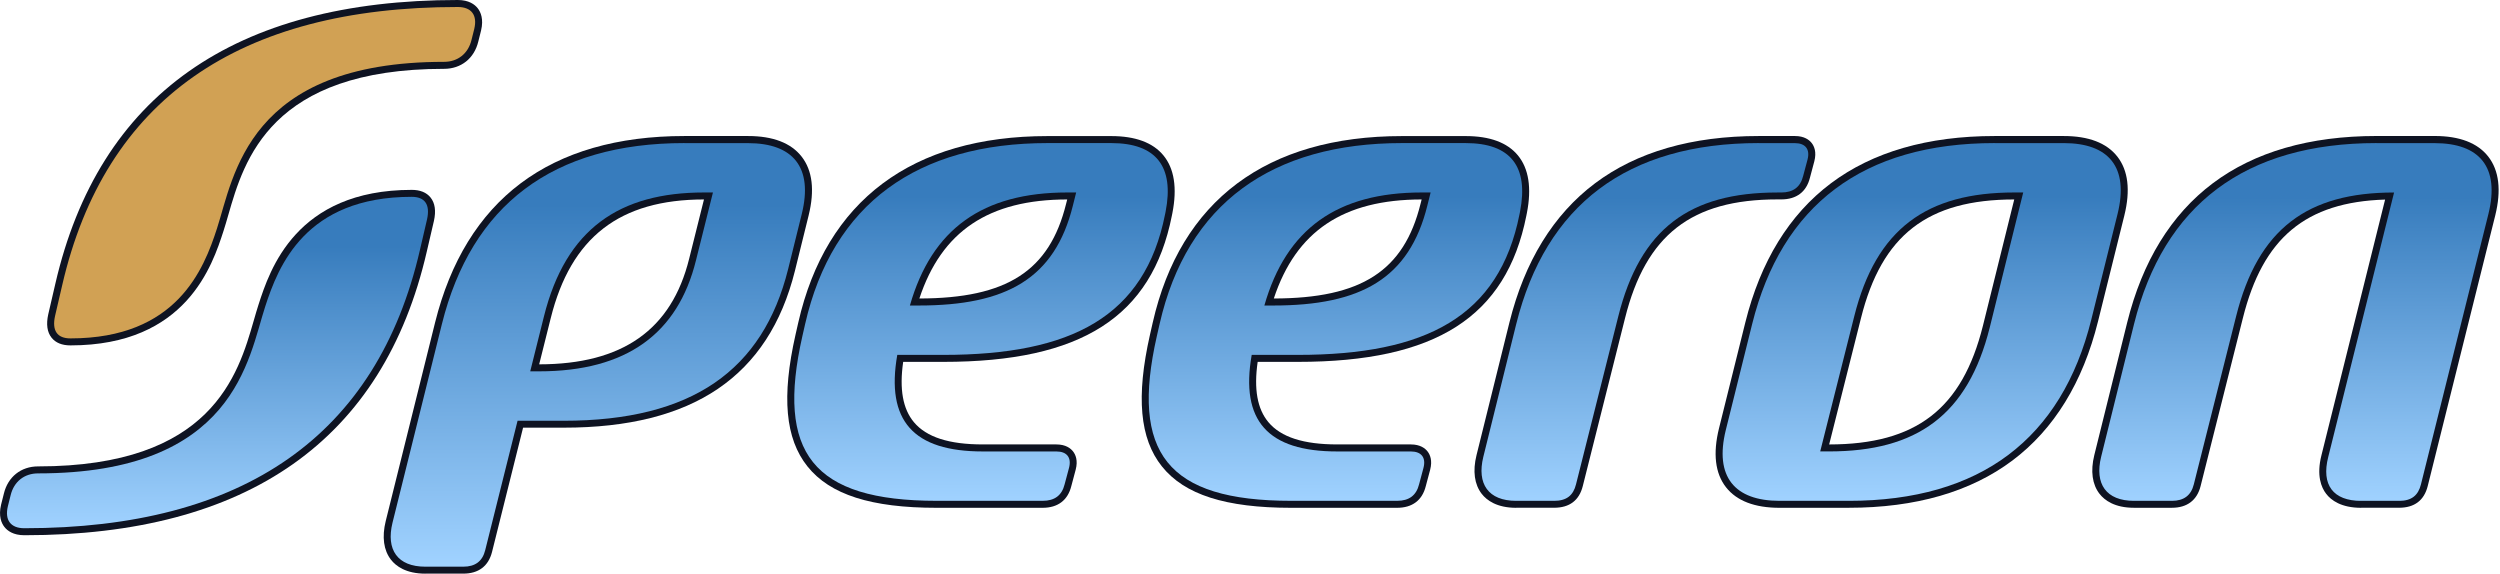 <?xml version="1.0" encoding="utf-8"?>
<!-- Generator: Adobe Illustrator 25.2.1, SVG Export Plug-In . SVG Version: 6.00 Build 0)  -->
<svg version="1.1" id="Layer_1" xmlns="http://www.w3.org/2000/svg" xmlns:xlink="http://www.w3.org/1999/xlink" x="0px" y="0px"
	 viewBox="0 0 893.4 205" enable-background="new 0 0 893.4 205" xml:space="preserve">
<g>
	<g>
		<path fill="#0E1322" d="M8.7,191.27c-3.96,0-6.05-1.6-7.11-2.94c-1.09-1.38-2.18-3.89-1.2-7.98l0.99-3.94
			c1.44-6,6.13-9.74,12.23-9.74c62.07,0,71.47-32.66,77.09-52.17c0.59-2.04,1.14-3.97,1.71-5.71c3.97-12.25,13.28-40.94,54.73-40.94
			c3.01,0,5.27,0.92,6.73,2.74c1.59,1.98,1.99,4.79,1.2,8.34l-2.56,11C136.99,157.18,88.6,191.27,8.7,191.27z"/>
		<path fill="#0E1322" d="M152.62,78.38c1.18-5.29-0.79-8.04-5.49-8.04c-38.04,0-47.65,24.71-52.35,39.22
			c-6.08,18.63-10.78,59.61-81.18,59.61c-4.9,0-8.63,2.94-9.8,7.84l-0.98,3.92c-1.18,4.9,0.98,7.84,5.88,7.84
			c78.43,0,126.08-33.14,141.37-99.41L152.62,78.38z"/>
		<path fill="#0E1322" d="M152.03,205c-6.95,0-10.52-2.69-12.3-4.96c-2.63-3.36-3.29-8.14-1.89-13.83l17.65-70.99
			c5.43-21.82,15.72-38.55,30.58-49.71c14.93-11.21,34.62-16.9,58.51-16.9h22.75c8.88,0,15.32,2.47,19.13,7.34
			c3.89,4.97,4.73,12.05,2.51,21.06l-4.9,19.8c-9.42,37.7-36.45,56.02-82.62,56.02h-14.52l-11.09,44.38
			c-1.27,5.09-4.82,7.78-10.27,7.78H152.03z M251.57,71.28c-30.13,0.02-47.54,13.5-54.76,42.42l-4.13,16.5
			c29.77-0.02,47.3-12.35,53.59-37.71L251.57,71.28z"/>
		<path fill="#0E1322" d="M267.32,51.13h-22.75c-47.06,0-76.08,22.16-86.67,64.71l-17.65,70.98c-2.35,9.61,1.77,15.69,11.76,15.69
			h13.53c4.31,0,6.86-1.96,7.84-5.88l11.57-46.28h16.47c45.88,0,71.18-18.04,80.2-54.12l4.9-19.8
			C290.66,59.76,283.4,51.13,267.32,51.13z M248.7,93.09c-6.47,26.08-24.71,39.61-56.08,39.61h-3.14l4.9-19.61
			c7.84-31.37,27.06-44.31,57.26-44.31h3.14L248.7,93.09z"/>
		<path fill="#0E1322" d="M334.77,181.47c-23.47,0-38.15-4.7-46.22-14.8c-7.93-9.93-9.28-24.89-4.26-47.08l0.98-4.31
			c9.91-43.6,40.72-66.65,89.1-66.65h22.74c8.61,0,14.88,2.32,18.65,6.9c3.88,4.71,4.96,11.64,3.21,20.59l-0.2,0.99
			c-7.18,36.11-32.37,52.21-81.67,52.21h-14.34c-1.4,9.76-0.13,16.83,3.86,21.58c4.48,5.33,12.52,7.92,24.59,7.92h26.27
			c3.35,0,5.12,1.38,6.01,2.53c0.89,1.16,1.78,3.22,0.92,6.49l-1.57,5.89c-1.26,5.05-4.81,7.74-10.26,7.74H334.77z M381.38,71.28
			c-27.99,0.02-44.86,11.29-52.83,35.39c31.29-0.05,46.49-9.85,52.42-33.79L381.38,71.28z"/>
		<path fill="#0E1322" d="M337.13,126.81c45.88,0,71.96-13.73,79.22-50.2l0.2-0.98c3.14-16.08-3.33-24.51-19.41-24.51h-22.74
			c-46.47,0-76.86,21.57-86.67,64.71l-0.98,4.31c-9.41,41.57,3.53,58.82,48.04,58.82h37.84c4.31,0,6.86-1.96,7.84-5.88l1.57-5.88
			c0.98-3.73-0.79-5.88-4.51-5.88h-26.28c-24.9,0-34.71-10.98-30.59-34.51H337.13z M381.44,68.78h3.14l-1.18,4.71
			c-6.47,26.08-23.72,35.69-55.1,35.69h-3.14C333.01,81.72,351.25,68.78,381.44,68.78z"/>
		<path fill="#0E1322" d="M461.44,181.47c-23.47,0-38.15-4.7-46.22-14.8c-7.93-9.93-9.28-24.89-4.26-47.08l0.98-4.31
			c9.91-43.6,40.72-66.65,89.1-66.65h22.75c8.6,0,14.88,2.32,18.65,6.9c3.88,4.71,4.96,11.64,3.21,20.59l-0.2,0.99
			c-7.18,36.11-32.37,52.21-81.67,52.21h-14.34c-1.4,9.76-0.13,16.83,3.86,21.58c4.48,5.33,12.52,7.92,24.59,7.92h26.27
			c3.36,0,5.12,1.38,6.01,2.53c0.89,1.16,1.77,3.22,0.92,6.49l-1.57,5.89c-1.26,5.05-4.81,7.74-10.26,7.74H461.44z M508.04,71.28
			c-27.99,0.02-44.86,11.29-52.83,35.39c31.29-0.05,46.49-9.85,52.42-33.79L508.04,71.28z"/>
		<path fill="#0E1322" d="M463.79,126.81c45.88,0,71.96-13.73,79.22-50.2l0.19-0.98c3.14-16.08-3.33-24.51-19.41-24.51h-22.74
			c-46.47,0-76.86,21.57-86.67,64.71l-0.98,4.31c-9.41,41.57,3.53,58.82,48.04,58.82h37.84c4.31,0,6.86-1.96,7.84-5.88l1.57-5.88
			c0.98-3.73-0.78-5.88-4.51-5.88h-26.28c-24.9,0-34.71-10.98-30.59-34.51H463.79z M508.11,68.78h3.14l-1.18,4.71
			c-6.47,26.08-23.72,35.69-55.1,35.69h-3.14C459.68,81.72,477.91,68.78,508.11,68.78z"/>
		<path fill="#0E1322" d="M541.83,181.47c-6.95,0-10.53-2.7-12.3-4.96c-2.63-3.36-3.29-8.14-1.89-13.83l11.77-47.46
			c5.43-21.82,15.72-38.55,30.58-49.71c14.93-11.21,34.62-16.9,58.51-16.9h12.94c3.35,0,5.12,1.38,6.01,2.53
			c0.89,1.16,1.77,3.22,0.92,6.49l-1.57,5.89c-1.26,5.05-4.81,7.74-10.26,7.74h-1.37c-30.72,0-47,12.69-54.44,42.42l-15.1,60
			c-1.29,5.16-4.75,7.77-10.27,7.77H541.83z"/>
		<path fill="#0E1322" d="M636.54,68.78c4.31,0,6.86-1.96,7.84-5.88l1.57-5.88c0.98-3.73-0.78-5.88-4.51-5.88H628.5
			c-47.06,0-76.08,22.16-86.67,64.71l-11.76,47.45c-2.35,9.61,1.76,15.69,11.76,15.69h13.53c4.51,0,6.86-1.96,7.84-5.88l15.1-60
			c7.84-31.37,25.49-44.31,56.86-44.31H636.54z"/>
		<path fill="#0E1322" d="M635.95,181.47c-8.88,0-15.32-2.47-19.14-7.34c-3.89-4.97-4.73-12.05-2.51-21.06l9.41-37.85
			c5.43-21.82,15.72-38.55,30.58-49.71c14.93-11.21,34.62-16.9,58.51-16.9h24.71c8.88,0,15.32,2.47,19.14,7.34
			c3.89,4.97,4.73,12.05,2.51,21.05l-9.41,37.85c-5.43,21.82-15.72,38.55-30.58,49.71c-14.93,11.21-34.62,16.9-58.51,16.9H635.95z
			 M719.81,71.28c-30.96,0.02-47.34,12.7-54.77,42.42l-11.37,45.13c31.09-0.02,47.53-12.71,54.95-42.42L719.81,71.28z"/>
		<path fill="#0E1322" d="M737.52,51.13h-24.71c-47.06,0-76.08,22.16-86.67,64.71l-9.41,37.84c-4.12,16.67,3.14,25.3,19.22,25.3
			h24.71c47.06,0,76.08-22.16,86.67-64.71l9.41-37.84C760.85,59.76,753.6,51.13,737.52,51.13z M711.05,117.01
			c-7.84,31.37-26.08,44.31-57.45,44.31h-3.14l12.16-48.23c7.84-31.37,25.88-44.31,57.26-44.31h3.14L711.05,117.01z"/>
		<path fill="#0E1322" d="M843.79,181.47c-7.13,0-10.73-2.7-12.48-4.96c-1.8-2.31-3.55-6.6-1.71-13.85l22.74-91.34
			c-28.38,0.88-43.67,13.7-50.83,42.37l-15.1,60c-1.27,5.08-4.82,7.77-10.27,7.77h-13.53c-6.95,0-10.52-2.69-12.3-4.96
			c-2.63-3.35-3.29-8.14-1.9-13.83l11.77-47.46c5.43-21.83,15.72-38.55,30.58-49.71c14.93-11.21,34.62-16.9,58.51-16.9h20.78
			c8.89,0,15.32,2.47,19.14,7.34c3.89,4.97,4.73,12.05,2.51,21.06l-24.12,96.67c-1.29,5.16-4.75,7.78-10.27,7.78H843.79z"/>
		<path fill="#0E1322" d="M870.07,51.13h-20.78c-47.06,0-76.08,22.16-86.67,64.71l-11.76,47.45c-2.35,9.61,1.76,15.69,11.76,15.69
			h13.53c4.31,0,6.86-1.96,7.84-5.88l15.1-60c7.84-31.37,25.49-44.31,56.47-44.31l-23.53,94.51c-2.55,10,1.76,15.69,11.76,15.69
			h13.53c4.51,0,6.86-1.96,7.84-5.88l24.12-96.67C893.4,59.76,886.15,51.13,870.07,51.13z"/>
		<path fill="#0E1322" d="M25.17,123.43c-3.01,0-5.27-0.92-6.73-2.74c-1.59-1.98-1.99-4.79-1.2-8.35l2.55-11
			C35.31,34.1,83.69,0,163.6,0c3.96,0,6.05,1.6,7.11,2.94c1.09,1.38,2.18,3.89,1.2,7.98l-0.99,3.94c-1.44,6-6.13,9.74-12.23,9.74
			c-62.07,0-71.47,32.66-77.09,52.17c-0.59,2.04-1.14,3.97-1.71,5.71C75.92,94.74,66.62,123.43,25.17,123.43z"/>
		<path fill="#0E1322" d="M25.17,120.93c38.04,0,47.65-24.71,52.35-39.22C83.6,63.09,88.3,22.11,158.7,22.11
			c4.9,0,8.63-2.94,9.8-7.84l0.98-3.92c1.18-4.9-0.98-7.84-5.88-7.84c-78.43,0-126.08,33.14-141.37,99.41l-2.55,10.98
			C18.5,118.19,20.46,120.93,25.17,120.93z"/>
	</g>
	<g>
		<g>
			<defs>
				<path id="SVGID_1_" d="M94.77,109.56c-6.08,18.63-10.78,59.61-81.18,59.61c-4.9,0-8.63,2.94-9.8,7.84l-0.98,3.92
					c-1.18,4.9,0.98,7.84,5.88,7.84c78.43,0,126.08-33.14,141.37-99.41l2.55-10.98c1.18-5.3-0.79-8.04-5.49-8.04
					C109.09,70.34,99.48,95.05,94.77,109.56"/>
			</defs>
			<clipPath id="SVGID_2_">
				<use xlink:href="#SVGID_1_"  overflow="visible"/>
			</clipPath>
			
				<linearGradient id="SVGID_3_" gradientUnits="userSpaceOnUse" x1="-516.254" y1="647.205" x2="-515.254" y2="647.205" gradientTransform="matrix(0 118.431 118.431 0 -76571.781 61211.102)">
				<stop  offset="0" style="stop-color:#377CBD"/>
				<stop  offset="0.15" style="stop-color:#377CBD"/>
				<stop  offset="1" style="stop-color:#A0D2FF"/>
			</linearGradient>
			<rect x="1.64" y="70.34" clip-path="url(#SVGID_2_)" fill="url(#SVGID_3_)" width="152.16" height="118.43"/>
		</g>
		<g>
			<defs>
				<path id="SVGID_4_" d="M194.38,113.09c7.84-31.37,27.06-44.31,57.26-44.31h3.14l-6.08,24.31
					c-6.47,26.08-24.71,39.61-56.08,39.61h-3.14L194.38,113.09z M244.58,51.13c-47.06,0-76.08,22.16-86.67,64.71l-17.65,70.98
					c-2.35,9.61,1.76,15.69,11.76,15.69h13.53c4.31,0,6.86-1.96,7.84-5.88l11.57-46.27h16.47c45.88,0,71.18-18.04,80.2-54.12
					l4.9-19.8c4.12-16.67-3.14-25.29-19.21-25.29H244.58z"/>
			</defs>
			<clipPath id="SVGID_5_">
				<use xlink:href="#SVGID_4_"  overflow="visible"/>
			</clipPath>
			
				<linearGradient id="SVGID_6_" gradientUnits="userSpaceOnUse" x1="-515.446" y1="646.411" x2="-514.446" y2="646.411" gradientTransform="matrix(0 151.373 151.373 0 -97634.695 78075.508)">
				<stop  offset="0" style="stop-color:#377CBD"/>
				<stop  offset="0.15" style="stop-color:#377CBD"/>
				<stop  offset="1" style="stop-color:#A0D2FF"/>
			</linearGradient>
			<rect x="137.91" y="51.13" clip-path="url(#SVGID_5_)" fill="url(#SVGID_6_)" width="152.74" height="151.37"/>
		</g>
		<g>
			<defs>
				<path id="SVGID_7_" d="M381.44,68.78h3.14l-1.18,4.71c-6.47,26.08-23.73,35.69-55.1,35.69h-3.14
					C333.01,81.72,351.25,68.78,381.44,68.78 M374.38,51.13c-46.47,0-76.86,21.57-86.67,64.71l-0.98,4.31
					c-9.41,41.57,3.53,58.82,48.04,58.82h37.84c4.31,0,6.86-1.96,7.84-5.88l1.57-5.88c0.98-3.73-0.79-5.88-4.51-5.88h-26.27
					c-24.9,0-34.71-10.98-30.59-34.51h16.47c45.88,0,71.96-13.73,79.22-50.2l0.2-0.98c3.14-16.08-3.33-24.51-19.41-24.51H374.38z"/>
			</defs>
			<clipPath id="SVGID_8_">
				<use xlink:href="#SVGID_7_"  overflow="visible"/>
			</clipPath>
			
				<linearGradient id="SVGID_9_" gradientUnits="userSpaceOnUse" x1="-515.981" y1="646.983" x2="-514.981" y2="646.983" gradientTransform="matrix(0 127.844 127.844 0 -82364.047 66015.898)">
				<stop  offset="0" style="stop-color:#377CBD"/>
				<stop  offset="0.15" style="stop-color:#377CBD"/>
				<stop  offset="1" style="stop-color:#A0D2FF"/>
			</linearGradient>
			<rect x="277.32" y="51.13" clip-path="url(#SVGID_8_)" fill="url(#SVGID_9_)" width="142.35" height="127.84"/>
		</g>
		<g>
			<defs>
				<path id="SVGID_10_" d="M508.11,68.78h3.14l-1.18,4.71c-6.47,26.08-23.73,35.69-55.1,35.69h-3.14
					C459.68,81.72,477.91,68.78,508.11,68.78 M501.05,51.13c-46.47,0-76.86,21.57-86.67,64.71l-0.98,4.31
					c-9.41,41.57,3.53,58.82,48.04,58.82h37.84c4.31,0,6.86-1.96,7.84-5.88l1.57-5.88c0.98-3.73-0.78-5.88-4.51-5.88h-26.28
					c-24.9,0-34.71-10.98-30.59-34.51h16.47c45.88,0,71.96-13.73,79.22-50.2l0.2-0.98c3.14-16.08-3.33-24.51-19.41-24.51H501.05z"/>
			</defs>
			<clipPath id="SVGID_11_">
				<use xlink:href="#SVGID_10_"  overflow="visible"/>
			</clipPath>
			
				<linearGradient id="SVGID_12_" gradientUnits="userSpaceOnUse" x1="-515.981" y1="646.983" x2="-514.981" y2="646.983" gradientTransform="matrix(0 127.844 127.844 0 -82237.383 66015.898)">
				<stop  offset="0" style="stop-color:#377CBD"/>
				<stop  offset="0.15" style="stop-color:#377CBD"/>
				<stop  offset="1" style="stop-color:#A0D2FF"/>
			</linearGradient>
			<rect x="403.99" y="51.13" clip-path="url(#SVGID_11_)" fill="url(#SVGID_12_)" width="142.35" height="127.84"/>
		</g>
		<g>
			<defs>
				<path id="SVGID_13_" d="M628.5,51.13c-47.06,0-76.08,22.16-86.67,64.71l-11.76,47.45c-2.35,9.61,1.76,15.69,11.76,15.69h13.53
					c4.51,0,6.86-1.96,7.84-5.88l15.1-60c7.84-31.37,25.49-44.31,56.86-44.31h1.37c4.31,0,6.86-1.96,7.84-5.88l1.57-5.88
					c0.98-3.72-0.79-5.88-4.51-5.88H628.5z"/>
			</defs>
			<clipPath id="SVGID_14_">
				<use xlink:href="#SVGID_13_"  overflow="visible"/>
			</clipPath>
			
				<linearGradient id="SVGID_15_" gradientUnits="userSpaceOnUse" x1="-515.981" y1="647.06" x2="-514.981" y2="647.06" gradientTransform="matrix(0 127.843 127.843 0 -82135.016 66015.805)">
				<stop  offset="0" style="stop-color:#377CBD"/>
				<stop  offset="0.15" style="stop-color:#377CBD"/>
				<stop  offset="1" style="stop-color:#A0D2FF"/>
			</linearGradient>
			<rect x="527.72" y="51.13" clip-path="url(#SVGID_14_)" fill="url(#SVGID_15_)" width="119.22" height="127.84"/>
		</g>
		<g>
			<defs>
				<path id="SVGID_16_" d="M662.62,113.09c7.84-31.37,25.88-44.31,57.26-44.31h3.14l-11.96,48.23
					c-7.84,31.37-26.08,44.31-57.45,44.31h-3.14L662.62,113.09z M712.81,51.13c-47.06,0-76.08,22.16-86.67,64.71l-9.41,37.84
					c-4.12,16.67,3.14,25.3,19.22,25.3h24.71c47.06,0,76.08-22.16,86.67-64.71l9.41-37.84c4.12-16.67-3.14-25.29-19.22-25.29H712.81
					z"/>
			</defs>
			<clipPath id="SVGID_17_">
				<use xlink:href="#SVGID_16_"  overflow="visible"/>
			</clipPath>
			
				<linearGradient id="SVGID_18_" gradientUnits="userSpaceOnUse" x1="-515.981" y1="646.965" x2="-514.981" y2="646.965" gradientTransform="matrix(0 127.844 127.844 0 -82023.484 66015.898)">
				<stop  offset="0" style="stop-color:#377CBD"/>
				<stop  offset="0.15" style="stop-color:#377CBD"/>
				<stop  offset="1" style="stop-color:#A0D2FF"/>
			</linearGradient>
			<rect x="612.62" y="51.13" clip-path="url(#SVGID_17_)" fill="url(#SVGID_18_)" width="148.23" height="127.84"/>
		</g>
		<g>
			<defs>
				<path id="SVGID_19_" d="M849.28,51.13c-47.06,0-76.08,22.16-86.67,64.71l-11.76,47.45c-2.35,9.61,1.76,15.69,11.76,15.69h13.53
					c4.31,0,6.86-1.96,7.84-5.88l15.1-60c7.84-31.37,25.49-44.31,56.47-44.31l-23.53,94.51c-2.55,10,1.76,15.69,11.76,15.69h13.53
					c4.51,0,6.86-1.96,7.84-5.88l24.12-96.67c4.12-16.67-3.14-25.29-19.22-25.29H849.28z"/>
			</defs>
			<clipPath id="SVGID_20_">
				<use xlink:href="#SVGID_19_"  overflow="visible"/>
			</clipPath>
			
				<linearGradient id="SVGID_21_" gradientUnits="userSpaceOnUse" x1="-515.981" y1="646.978" x2="-514.981" y2="646.978" gradientTransform="matrix(0 127.843 127.843 0 -81890.812 66015.805)">
				<stop  offset="0" style="stop-color:#377CBD"/>
				<stop  offset="0.15" style="stop-color:#377CBD"/>
				<stop  offset="1" style="stop-color:#A0D2FF"/>
			</linearGradient>
			<rect x="748.5" y="51.13" clip-path="url(#SVGID_20_)" fill="url(#SVGID_21_)" width="144.9" height="127.84"/>
		</g>
		<path fill="#D1A154" d="M22.23,101.91C37.52,35.64,85.17,2.5,163.6,2.5c4.9,0,7.06,2.94,5.88,7.84l-0.98,3.92
			c-1.18,4.9-4.9,7.84-9.8,7.84c-70.39,0-75.1,40.98-81.18,59.61c-4.71,14.51-14.31,39.22-52.35,39.22c-4.71,0-6.67-2.75-5.49-8.04
			L22.23,101.91z"/>
	</g>
</g>
</svg>
